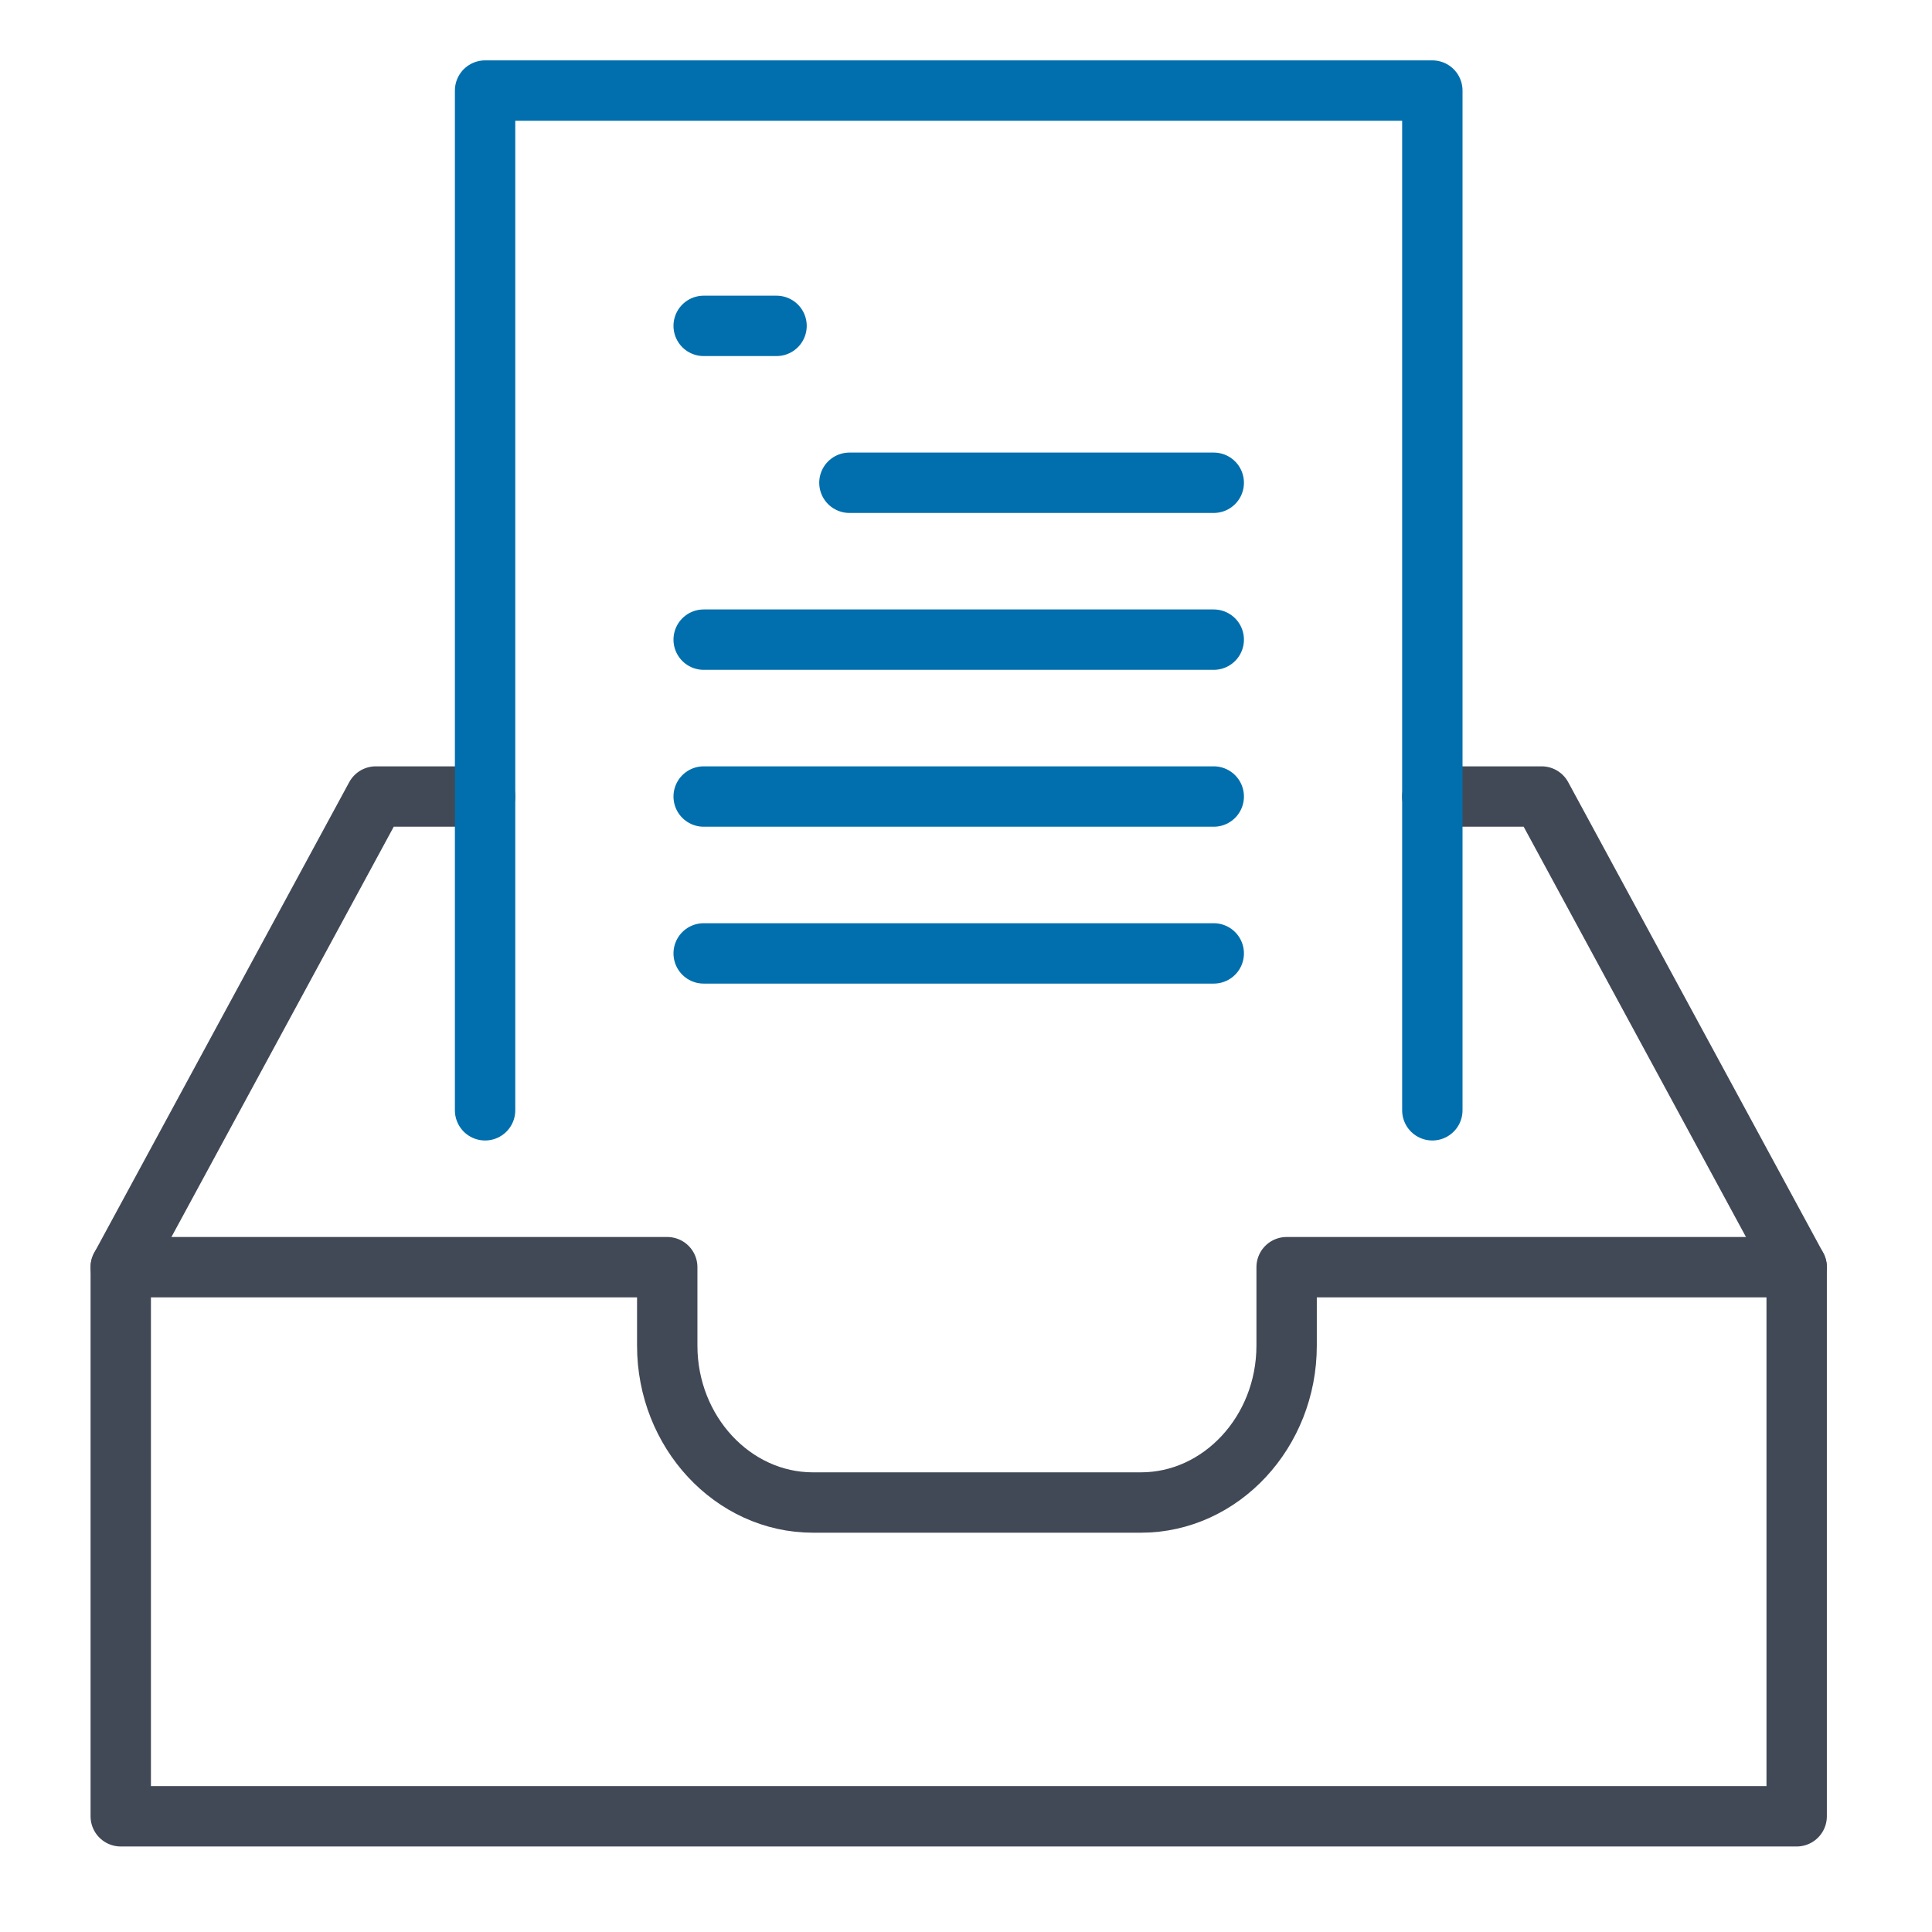 <?xml version="1.0" encoding="UTF-8"?>
<svg width="64px" height="64px" viewBox="0 0 64 64" version="1.1" xmlns="http://www.w3.org/2000/svg" xmlns:xlink="http://www.w3.org/1999/xlink">
    <title>icon-email</title>
    <g id="complaint" stroke="none" stroke-width="1" fill="none" fill-rule="evenodd" stroke-linecap="round" stroke-linejoin="round">
        <g id="Complaint-UI-3" transform="translate(-312, -1161)" stroke-width="2">
            <g id="Group-4-Copy" transform="translate(167, 1118)">
                <g id="Group-2" transform="translate(145, 43)">
                    <g id="Group-19" transform="translate(4, 3)">
                        <path d="M55.517,57.167 L0,57.167 L0,38.977 L18.103,38.977 L18.103,41.576 C18.103,44.434 20.276,46.773 22.931,46.773 L33.793,46.773 C36.448,46.773 38.621,44.434 38.621,41.576 L38.621,38.977 L55.517,38.977 L55.517,57.167 Z" id="Stroke-1" stroke="#414956"></path>
                        <polyline id="Stroke-3" stroke="#414956" points="0 38.977 8.448 23.386 12.069 23.386"></polyline>
                        <polyline id="Stroke-5" stroke="#414956" points="43.448 23.386 47.069 23.386 55.517 38.977"></polyline>
                        <polyline id="Stroke-7" stroke="#016FAD" points="43.448 33.78 43.448 0 12.069 0 12.069 33.78"></polyline>
                        <line x1="19.31" y1="7.795" x2="21.724" y2="7.795" id="Stroke-9" stroke="#016FAD"></line>
                        <line x1="24.138" y1="12.992" x2="36.207" y2="12.992" id="Stroke-11" stroke="#016FAD"></line>
                        <line x1="19.31" y1="18.189" x2="36.207" y2="18.189" id="Stroke-13" stroke="#016FAD"></line>
                        <line x1="19.31" y1="23.386" x2="36.207" y2="23.386" id="Stroke-15" stroke="#016FAD"></line>
                        <line x1="19.31" y1="28.583" x2="36.207" y2="28.583" id="Stroke-17" stroke="#016FAD"></line>
                    </g>
                </g>
            </g>
        </g>
    </g>
</svg>